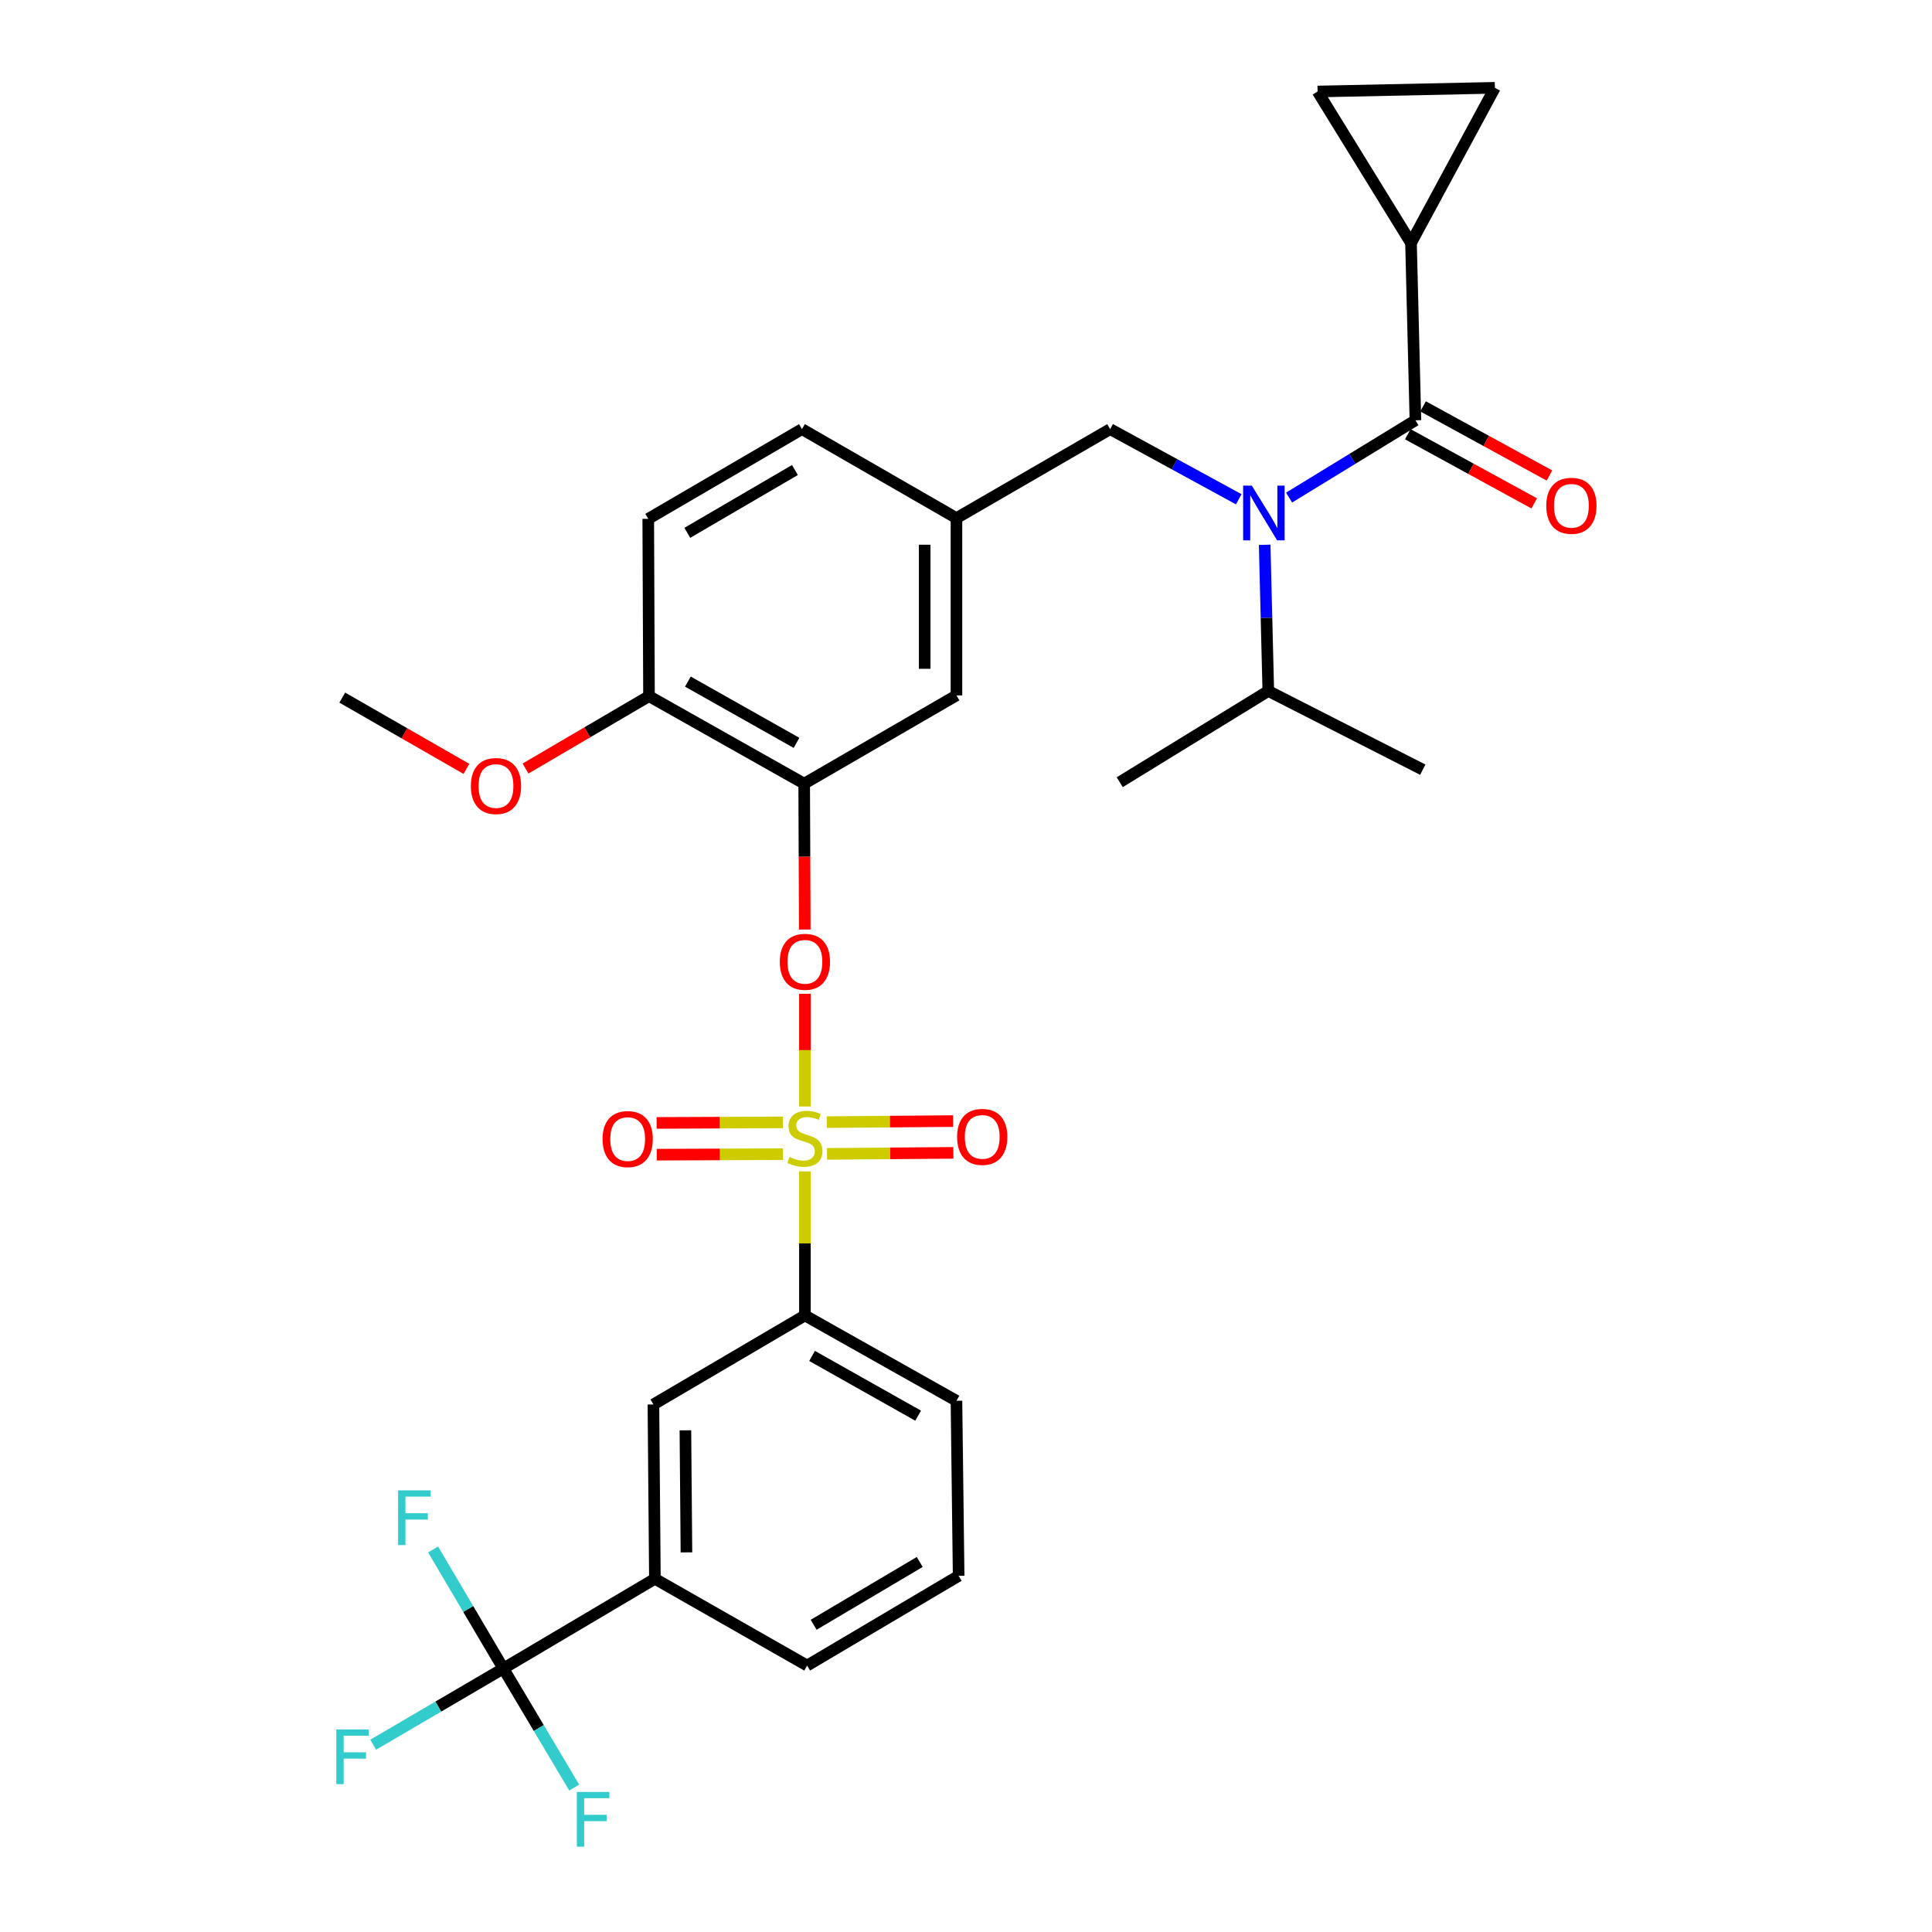 <?xml version='1.0' encoding='iso-8859-1'?>
<svg version='1.1' baseProfile='full'
              xmlns='http://www.w3.org/2000/svg'
                      xmlns:rdkit='http://www.rdkit.org/xml'
                      xmlns:xlink='http://www.w3.org/1999/xlink'
                  xml:space='preserve'
width='1000px' height='1000px' viewBox='0 0 1000 1000'>
<!-- END OF HEADER -->
<rect style='opacity:1.0;fill:#FFFFFF;stroke:none' width='1000' height='1000' x='0' y='0'> </rect>
<path class='bond-2' d='M 416.624,572.715 L 416.624,543.549' style='fill:none;fill-rule:evenodd;stroke:#CCCC00;stroke-width:6px;stroke-linecap:butt;stroke-linejoin:miter;stroke-opacity:1' />
<path class='bond-2' d='M 416.624,543.549 L 416.624,514.383' style='fill:none;fill-rule:evenodd;stroke:#FF0000;stroke-width:6px;stroke-linecap:butt;stroke-linejoin:miter;stroke-opacity:1' />
<path class='bond-6' d='M 416.624,606.293 L 416.624,643.583' style='fill:none;fill-rule:evenodd;stroke:#CCCC00;stroke-width:6px;stroke-linecap:butt;stroke-linejoin:miter;stroke-opacity:1' />
<path class='bond-6' d='M 416.624,643.583 L 416.624,680.874' style='fill:none;fill-rule:evenodd;stroke:#000000;stroke-width:6px;stroke-linecap:butt;stroke-linejoin:miter;stroke-opacity:1' />
<path class='bond-10' d='M 405.216,580.945 L 372.54,581.082' style='fill:none;fill-rule:evenodd;stroke:#CCCC00;stroke-width:6px;stroke-linecap:butt;stroke-linejoin:miter;stroke-opacity:1' />
<path class='bond-10' d='M 372.54,581.082 L 339.863,581.219' style='fill:none;fill-rule:evenodd;stroke:#FF0000;stroke-width:6px;stroke-linecap:butt;stroke-linejoin:miter;stroke-opacity:1' />
<path class='bond-10' d='M 405.285,597.389 L 372.608,597.525' style='fill:none;fill-rule:evenodd;stroke:#CCCC00;stroke-width:6px;stroke-linecap:butt;stroke-linejoin:miter;stroke-opacity:1' />
<path class='bond-10' d='M 372.608,597.525 L 339.932,597.662' style='fill:none;fill-rule:evenodd;stroke:#FF0000;stroke-width:6px;stroke-linecap:butt;stroke-linejoin:miter;stroke-opacity:1' />
<path class='bond-11' d='M 428.066,597.248 L 460.76,596.981' style='fill:none;fill-rule:evenodd;stroke:#CCCC00;stroke-width:6px;stroke-linecap:butt;stroke-linejoin:miter;stroke-opacity:1' />
<path class='bond-11' d='M 460.76,596.981 L 493.454,596.714' style='fill:none;fill-rule:evenodd;stroke:#FF0000;stroke-width:6px;stroke-linecap:butt;stroke-linejoin:miter;stroke-opacity:1' />
<path class='bond-11' d='M 427.931,580.805 L 460.626,580.538' style='fill:none;fill-rule:evenodd;stroke:#CCCC00;stroke-width:6px;stroke-linecap:butt;stroke-linejoin:miter;stroke-opacity:1' />
<path class='bond-11' d='M 460.626,580.538 L 493.32,580.271' style='fill:none;fill-rule:evenodd;stroke:#FF0000;stroke-width:6px;stroke-linecap:butt;stroke-linejoin:miter;stroke-opacity:1' />
<path class='bond-0' d='M 732.621,217.544 L 699.923,237.545' style='fill:none;fill-rule:evenodd;stroke:#000000;stroke-width:6px;stroke-linecap:butt;stroke-linejoin:miter;stroke-opacity:1' />
<path class='bond-0' d='M 699.923,237.545 L 667.224,257.547' style='fill:none;fill-rule:evenodd;stroke:#0000FF;stroke-width:6px;stroke-linecap:butt;stroke-linejoin:miter;stroke-opacity:1' />
<path class='bond-5' d='M 732.621,217.544 L 730.337,125.799' style='fill:none;fill-rule:evenodd;stroke:#000000;stroke-width:6px;stroke-linecap:butt;stroke-linejoin:miter;stroke-opacity:1' />
<path class='bond-16' d='M 728.675,224.757 L 761.388,242.655' style='fill:none;fill-rule:evenodd;stroke:#000000;stroke-width:6px;stroke-linecap:butt;stroke-linejoin:miter;stroke-opacity:1' />
<path class='bond-16' d='M 761.388,242.655 L 794.102,260.554' style='fill:none;fill-rule:evenodd;stroke:#FF0000;stroke-width:6px;stroke-linecap:butt;stroke-linejoin:miter;stroke-opacity:1' />
<path class='bond-16' d='M 736.567,210.331 L 769.281,228.23' style='fill:none;fill-rule:evenodd;stroke:#000000;stroke-width:6px;stroke-linecap:butt;stroke-linejoin:miter;stroke-opacity:1' />
<path class='bond-16' d='M 769.281,228.23 L 801.995,246.129' style='fill:none;fill-rule:evenodd;stroke:#FF0000;stroke-width:6px;stroke-linecap:butt;stroke-linejoin:miter;stroke-opacity:1' />
<path class='bond-1' d='M 641.18,258.426 L 607.899,240.269' style='fill:none;fill-rule:evenodd;stroke:#0000FF;stroke-width:6px;stroke-linecap:butt;stroke-linejoin:miter;stroke-opacity:1' />
<path class='bond-1' d='M 607.899,240.269 L 574.618,222.112' style='fill:none;fill-rule:evenodd;stroke:#000000;stroke-width:6px;stroke-linecap:butt;stroke-linejoin:miter;stroke-opacity:1' />
<path class='bond-21' d='M 654.594,281.986 L 655.532,319.819' style='fill:none;fill-rule:evenodd;stroke:#0000FF;stroke-width:6px;stroke-linecap:butt;stroke-linejoin:miter;stroke-opacity:1' />
<path class='bond-21' d='M 655.532,319.819 L 656.47,357.651' style='fill:none;fill-rule:evenodd;stroke:#000000;stroke-width:6px;stroke-linecap:butt;stroke-linejoin:miter;stroke-opacity:1' />
<path class='bond-4' d='M 416.555,481.126 L 416.398,443.373' style='fill:none;fill-rule:evenodd;stroke:#FF0000;stroke-width:6px;stroke-linecap:butt;stroke-linejoin:miter;stroke-opacity:1' />
<path class='bond-4' d='M 416.398,443.373 L 416.241,405.62' style='fill:none;fill-rule:evenodd;stroke:#000000;stroke-width:6px;stroke-linecap:butt;stroke-linejoin:miter;stroke-opacity:1' />
<path class='bond-3' d='M 260.531,863.615 L 338.975,817.18' style='fill:none;fill-rule:evenodd;stroke:#000000;stroke-width:6px;stroke-linecap:butt;stroke-linejoin:miter;stroke-opacity:1' />
<path class='bond-18' d='M 260.531,863.615 L 278.872,894.429' style='fill:none;fill-rule:evenodd;stroke:#000000;stroke-width:6px;stroke-linecap:butt;stroke-linejoin:miter;stroke-opacity:1' />
<path class='bond-18' d='M 278.872,894.429 L 297.213,925.244' style='fill:none;fill-rule:evenodd;stroke:#33CCCC;stroke-width:6px;stroke-linecap:butt;stroke-linejoin:miter;stroke-opacity:1' />
<path class='bond-19' d='M 260.531,863.615 L 242.348,832.806' style='fill:none;fill-rule:evenodd;stroke:#000000;stroke-width:6px;stroke-linecap:butt;stroke-linejoin:miter;stroke-opacity:1' />
<path class='bond-19' d='M 242.348,832.806 L 224.165,801.998' style='fill:none;fill-rule:evenodd;stroke:#33CCCC;stroke-width:6px;stroke-linecap:butt;stroke-linejoin:miter;stroke-opacity:1' />
<path class='bond-20' d='M 260.531,863.615 L 226.85,883.335' style='fill:none;fill-rule:evenodd;stroke:#000000;stroke-width:6px;stroke-linecap:butt;stroke-linejoin:miter;stroke-opacity:1' />
<path class='bond-20' d='M 226.85,883.335 L 193.169,903.055' style='fill:none;fill-rule:evenodd;stroke:#33CCCC;stroke-width:6px;stroke-linecap:butt;stroke-linejoin:miter;stroke-opacity:1' />
<path class='bond-14' d='M 416.241,405.62 L 335.924,360.328' style='fill:none;fill-rule:evenodd;stroke:#000000;stroke-width:6px;stroke-linecap:butt;stroke-linejoin:miter;stroke-opacity:1' />
<path class='bond-14' d='M 412.27,384.503 L 356.048,352.799' style='fill:none;fill-rule:evenodd;stroke:#000000;stroke-width:6px;stroke-linecap:butt;stroke-linejoin:miter;stroke-opacity:1' />
<path class='bond-15' d='M 416.241,405.62 L 495.059,359.935' style='fill:none;fill-rule:evenodd;stroke:#000000;stroke-width:6px;stroke-linecap:butt;stroke-linejoin:miter;stroke-opacity:1' />
<path class='bond-7' d='M 730.337,125.799 L 773.748,45.455' style='fill:none;fill-rule:evenodd;stroke:#000000;stroke-width:6px;stroke-linecap:butt;stroke-linejoin:miter;stroke-opacity:1' />
<path class='bond-8' d='M 730.337,125.799 L 681.984,47.364' style='fill:none;fill-rule:evenodd;stroke:#000000;stroke-width:6px;stroke-linecap:butt;stroke-linejoin:miter;stroke-opacity:1' />
<path class='bond-12' d='M 416.624,680.874 L 338.207,726.943' style='fill:none;fill-rule:evenodd;stroke:#000000;stroke-width:6px;stroke-linecap:butt;stroke-linejoin:miter;stroke-opacity:1' />
<path class='bond-25' d='M 416.624,680.874 L 495.059,725.042' style='fill:none;fill-rule:evenodd;stroke:#000000;stroke-width:6px;stroke-linecap:butt;stroke-linejoin:miter;stroke-opacity:1' />
<path class='bond-25' d='M 420.321,701.827 L 475.226,732.745' style='fill:none;fill-rule:evenodd;stroke:#000000;stroke-width:6px;stroke-linecap:butt;stroke-linejoin:miter;stroke-opacity:1' />
<path class='bond-33' d='M 773.748,45.455 L 681.984,47.364' style='fill:none;fill-rule:evenodd;stroke:#000000;stroke-width:6px;stroke-linecap:butt;stroke-linejoin:miter;stroke-opacity:1' />
<path class='bond-9' d='M 338.975,817.18 L 338.207,726.943' style='fill:none;fill-rule:evenodd;stroke:#000000;stroke-width:6px;stroke-linecap:butt;stroke-linejoin:miter;stroke-opacity:1' />
<path class='bond-9' d='M 355.302,803.505 L 354.765,740.338' style='fill:none;fill-rule:evenodd;stroke:#000000;stroke-width:6px;stroke-linecap:butt;stroke-linejoin:miter;stroke-opacity:1' />
<path class='bond-31' d='M 338.975,817.18 L 417.766,862.089' style='fill:none;fill-rule:evenodd;stroke:#000000;stroke-width:6px;stroke-linecap:butt;stroke-linejoin:miter;stroke-opacity:1' />
<path class='bond-13' d='M 574.618,222.112 L 495.059,268.181' style='fill:none;fill-rule:evenodd;stroke:#000000;stroke-width:6px;stroke-linecap:butt;stroke-linejoin:miter;stroke-opacity:1' />
<path class='bond-22' d='M 335.924,360.328 L 335.531,268.555' style='fill:none;fill-rule:evenodd;stroke:#000000;stroke-width:6px;stroke-linecap:butt;stroke-linejoin:miter;stroke-opacity:1' />
<path class='bond-24' d='M 335.924,360.328 L 303.97,379.061' style='fill:none;fill-rule:evenodd;stroke:#000000;stroke-width:6px;stroke-linecap:butt;stroke-linejoin:miter;stroke-opacity:1' />
<path class='bond-24' d='M 303.97,379.061 L 272.016,397.795' style='fill:none;fill-rule:evenodd;stroke:#FF0000;stroke-width:6px;stroke-linecap:butt;stroke-linejoin:miter;stroke-opacity:1' />
<path class='bond-17' d='M 495.059,359.935 L 495.059,268.181' style='fill:none;fill-rule:evenodd;stroke:#000000;stroke-width:6px;stroke-linecap:butt;stroke-linejoin:miter;stroke-opacity:1' />
<path class='bond-17' d='M 478.616,346.172 L 478.616,281.944' style='fill:none;fill-rule:evenodd;stroke:#000000;stroke-width:6px;stroke-linecap:butt;stroke-linejoin:miter;stroke-opacity:1' />
<path class='bond-23' d='M 495.059,268.181 L 415.099,222.112' style='fill:none;fill-rule:evenodd;stroke:#000000;stroke-width:6px;stroke-linecap:butt;stroke-linejoin:miter;stroke-opacity:1' />
<path class='bond-28' d='M 656.47,357.651 L 736.43,398.385' style='fill:none;fill-rule:evenodd;stroke:#000000;stroke-width:6px;stroke-linecap:butt;stroke-linejoin:miter;stroke-opacity:1' />
<path class='bond-29' d='M 656.47,357.651 L 579.569,404.871' style='fill:none;fill-rule:evenodd;stroke:#000000;stroke-width:6px;stroke-linecap:butt;stroke-linejoin:miter;stroke-opacity:1' />
<path class='bond-32' d='M 335.531,268.555 L 415.099,222.112' style='fill:none;fill-rule:evenodd;stroke:#000000;stroke-width:6px;stroke-linecap:butt;stroke-linejoin:miter;stroke-opacity:1' />
<path class='bond-32' d='M 355.755,275.79 L 411.453,243.279' style='fill:none;fill-rule:evenodd;stroke:#000000;stroke-width:6px;stroke-linecap:butt;stroke-linejoin:miter;stroke-opacity:1' />
<path class='bond-30' d='M 241.427,397.981 L 209.29,379.529' style='fill:none;fill-rule:evenodd;stroke:#FF0000;stroke-width:6px;stroke-linecap:butt;stroke-linejoin:miter;stroke-opacity:1' />
<path class='bond-30' d='M 209.29,379.529 L 177.153,361.077' style='fill:none;fill-rule:evenodd;stroke:#000000;stroke-width:6px;stroke-linecap:butt;stroke-linejoin:miter;stroke-opacity:1' />
<path class='bond-27' d='M 495.059,725.042 L 496.192,815.655' style='fill:none;fill-rule:evenodd;stroke:#000000;stroke-width:6px;stroke-linecap:butt;stroke-linejoin:miter;stroke-opacity:1' />
<path class='bond-26' d='M 417.766,862.089 L 496.192,815.655' style='fill:none;fill-rule:evenodd;stroke:#000000;stroke-width:6px;stroke-linecap:butt;stroke-linejoin:miter;stroke-opacity:1' />
<path class='bond-26' d='M 421.152,840.975 L 476.051,808.471' style='fill:none;fill-rule:evenodd;stroke:#000000;stroke-width:6px;stroke-linecap:butt;stroke-linejoin:miter;stroke-opacity:1' />
<path  class='atom-0' d='M 408.624 598.839
Q 408.944 598.959, 410.264 599.519
Q 411.584 600.079, 413.024 600.439
Q 414.504 600.759, 415.944 600.759
Q 418.624 600.759, 420.184 599.479
Q 421.744 598.159, 421.744 595.879
Q 421.744 594.319, 420.944 593.359
Q 420.184 592.399, 418.984 591.879
Q 417.784 591.359, 415.784 590.759
Q 413.264 589.999, 411.744 589.279
Q 410.264 588.559, 409.184 587.039
Q 408.144 585.519, 408.144 582.959
Q 408.144 579.399, 410.544 577.199
Q 412.984 574.999, 417.784 574.999
Q 421.064 574.999, 424.784 576.559
L 423.864 579.639
Q 420.464 578.239, 417.904 578.239
Q 415.144 578.239, 413.624 579.399
Q 412.104 580.519, 412.144 582.479
Q 412.144 583.999, 412.904 584.919
Q 413.704 585.839, 414.824 586.359
Q 415.984 586.879, 417.904 587.479
Q 420.464 588.279, 421.984 589.079
Q 423.504 589.879, 424.584 591.519
Q 425.704 593.119, 425.704 595.879
Q 425.704 599.799, 423.064 601.919
Q 420.464 603.999, 416.104 603.999
Q 413.584 603.999, 411.664 603.439
Q 409.784 602.919, 407.544 601.999
L 408.624 598.839
' fill='#CCCC00'/>
<path  class='atom-2' d='M 647.926 251.362
L 657.206 266.362
Q 658.126 267.842, 659.606 270.522
Q 661.086 273.202, 661.166 273.362
L 661.166 251.362
L 664.926 251.362
L 664.926 279.682
L 661.046 279.682
L 651.086 263.282
Q 649.926 261.362, 648.686 259.162
Q 647.486 256.962, 647.126 256.282
L 647.126 279.682
L 643.446 279.682
L 643.446 251.362
L 647.926 251.362
' fill='#0000FF'/>
<path  class='atom-3' d='M 403.624 497.829
Q 403.624 491.029, 406.984 487.229
Q 410.344 483.429, 416.624 483.429
Q 422.904 483.429, 426.264 487.229
Q 429.624 491.029, 429.624 497.829
Q 429.624 504.709, 426.224 508.629
Q 422.824 512.509, 416.624 512.509
Q 410.384 512.509, 406.984 508.629
Q 403.624 504.749, 403.624 497.829
M 416.624 509.309
Q 420.944 509.309, 423.264 506.429
Q 425.624 503.509, 425.624 497.829
Q 425.624 492.269, 423.264 489.469
Q 420.944 486.629, 416.624 486.629
Q 412.304 486.629, 409.944 489.429
Q 407.624 492.229, 407.624 497.829
Q 407.624 503.549, 409.944 506.429
Q 412.304 509.309, 416.624 509.309
' fill='#FF0000'/>
<path  class='atom-11' d='M 311.888 589.583
Q 311.888 582.783, 315.248 578.983
Q 318.608 575.183, 324.888 575.183
Q 331.168 575.183, 334.528 578.983
Q 337.888 582.783, 337.888 589.583
Q 337.888 596.463, 334.488 600.383
Q 331.088 604.263, 324.888 604.263
Q 318.648 604.263, 315.248 600.383
Q 311.888 596.503, 311.888 589.583
M 324.888 601.063
Q 329.208 601.063, 331.528 598.183
Q 333.888 595.263, 333.888 589.583
Q 333.888 584.023, 331.528 581.223
Q 329.208 578.383, 324.888 578.383
Q 320.568 578.383, 318.208 581.183
Q 315.888 583.983, 315.888 589.583
Q 315.888 595.303, 318.208 598.183
Q 320.568 601.063, 324.888 601.063
' fill='#FF0000'/>
<path  class='atom-12' d='M 495.397 588.45
Q 495.397 581.65, 498.757 577.85
Q 502.117 574.05, 508.397 574.05
Q 514.677 574.05, 518.037 577.85
Q 521.397 581.65, 521.397 588.45
Q 521.397 595.33, 517.997 599.25
Q 514.597 603.13, 508.397 603.13
Q 502.157 603.13, 498.757 599.25
Q 495.397 595.37, 495.397 588.45
M 508.397 599.93
Q 512.717 599.93, 515.037 597.05
Q 517.397 594.13, 517.397 588.45
Q 517.397 582.89, 515.037 580.09
Q 512.717 577.25, 508.397 577.25
Q 504.077 577.25, 501.717 580.05
Q 499.397 582.85, 499.397 588.45
Q 499.397 594.17, 501.717 597.05
Q 504.077 599.93, 508.397 599.93
' fill='#FF0000'/>
<path  class='atom-17' d='M 800.349 261.793
Q 800.349 254.993, 803.709 251.193
Q 807.069 247.393, 813.349 247.393
Q 819.629 247.393, 822.989 251.193
Q 826.349 254.993, 826.349 261.793
Q 826.349 268.673, 822.949 272.593
Q 819.549 276.473, 813.349 276.473
Q 807.109 276.473, 803.709 272.593
Q 800.349 268.713, 800.349 261.793
M 813.349 273.273
Q 817.669 273.273, 819.989 270.393
Q 822.349 267.473, 822.349 261.793
Q 822.349 256.233, 819.989 253.433
Q 817.669 250.593, 813.349 250.593
Q 809.029 250.593, 806.669 253.393
Q 804.349 256.193, 804.349 261.793
Q 804.349 267.513, 806.669 270.393
Q 809.029 273.273, 813.349 273.273
' fill='#FF0000'/>
<path  class='atom-19' d='M 298.572 927.515
L 315.412 927.515
L 315.412 930.755
L 302.372 930.755
L 302.372 939.355
L 313.972 939.355
L 313.972 942.635
L 302.372 942.635
L 302.372 955.835
L 298.572 955.835
L 298.572 927.515
' fill='#33CCCC'/>
<path  class='atom-20' d='M 206.051 771.412
L 222.891 771.412
L 222.891 774.652
L 209.851 774.652
L 209.851 783.252
L 221.451 783.252
L 221.451 786.532
L 209.851 786.532
L 209.851 799.732
L 206.051 799.732
L 206.051 771.412
' fill='#33CCCC'/>
<path  class='atom-21' d='M 174.068 895.149
L 190.908 895.149
L 190.908 898.389
L 177.868 898.389
L 177.868 906.989
L 189.468 906.989
L 189.468 910.269
L 177.868 910.269
L 177.868 923.469
L 174.068 923.469
L 174.068 895.149
' fill='#33CCCC'/>
<path  class='atom-25' d='M 243.721 406.842
Q 243.721 400.042, 247.081 396.242
Q 250.441 392.442, 256.721 392.442
Q 263.001 392.442, 266.361 396.242
Q 269.721 400.042, 269.721 406.842
Q 269.721 413.722, 266.321 417.642
Q 262.921 421.522, 256.721 421.522
Q 250.481 421.522, 247.081 417.642
Q 243.721 413.762, 243.721 406.842
M 256.721 418.322
Q 261.041 418.322, 263.361 415.442
Q 265.721 412.522, 265.721 406.842
Q 265.721 401.282, 263.361 398.482
Q 261.041 395.642, 256.721 395.642
Q 252.401 395.642, 250.041 398.442
Q 247.721 401.242, 247.721 406.842
Q 247.721 412.562, 250.041 415.442
Q 252.401 418.322, 256.721 418.322
' fill='#FF0000'/>
</svg>
